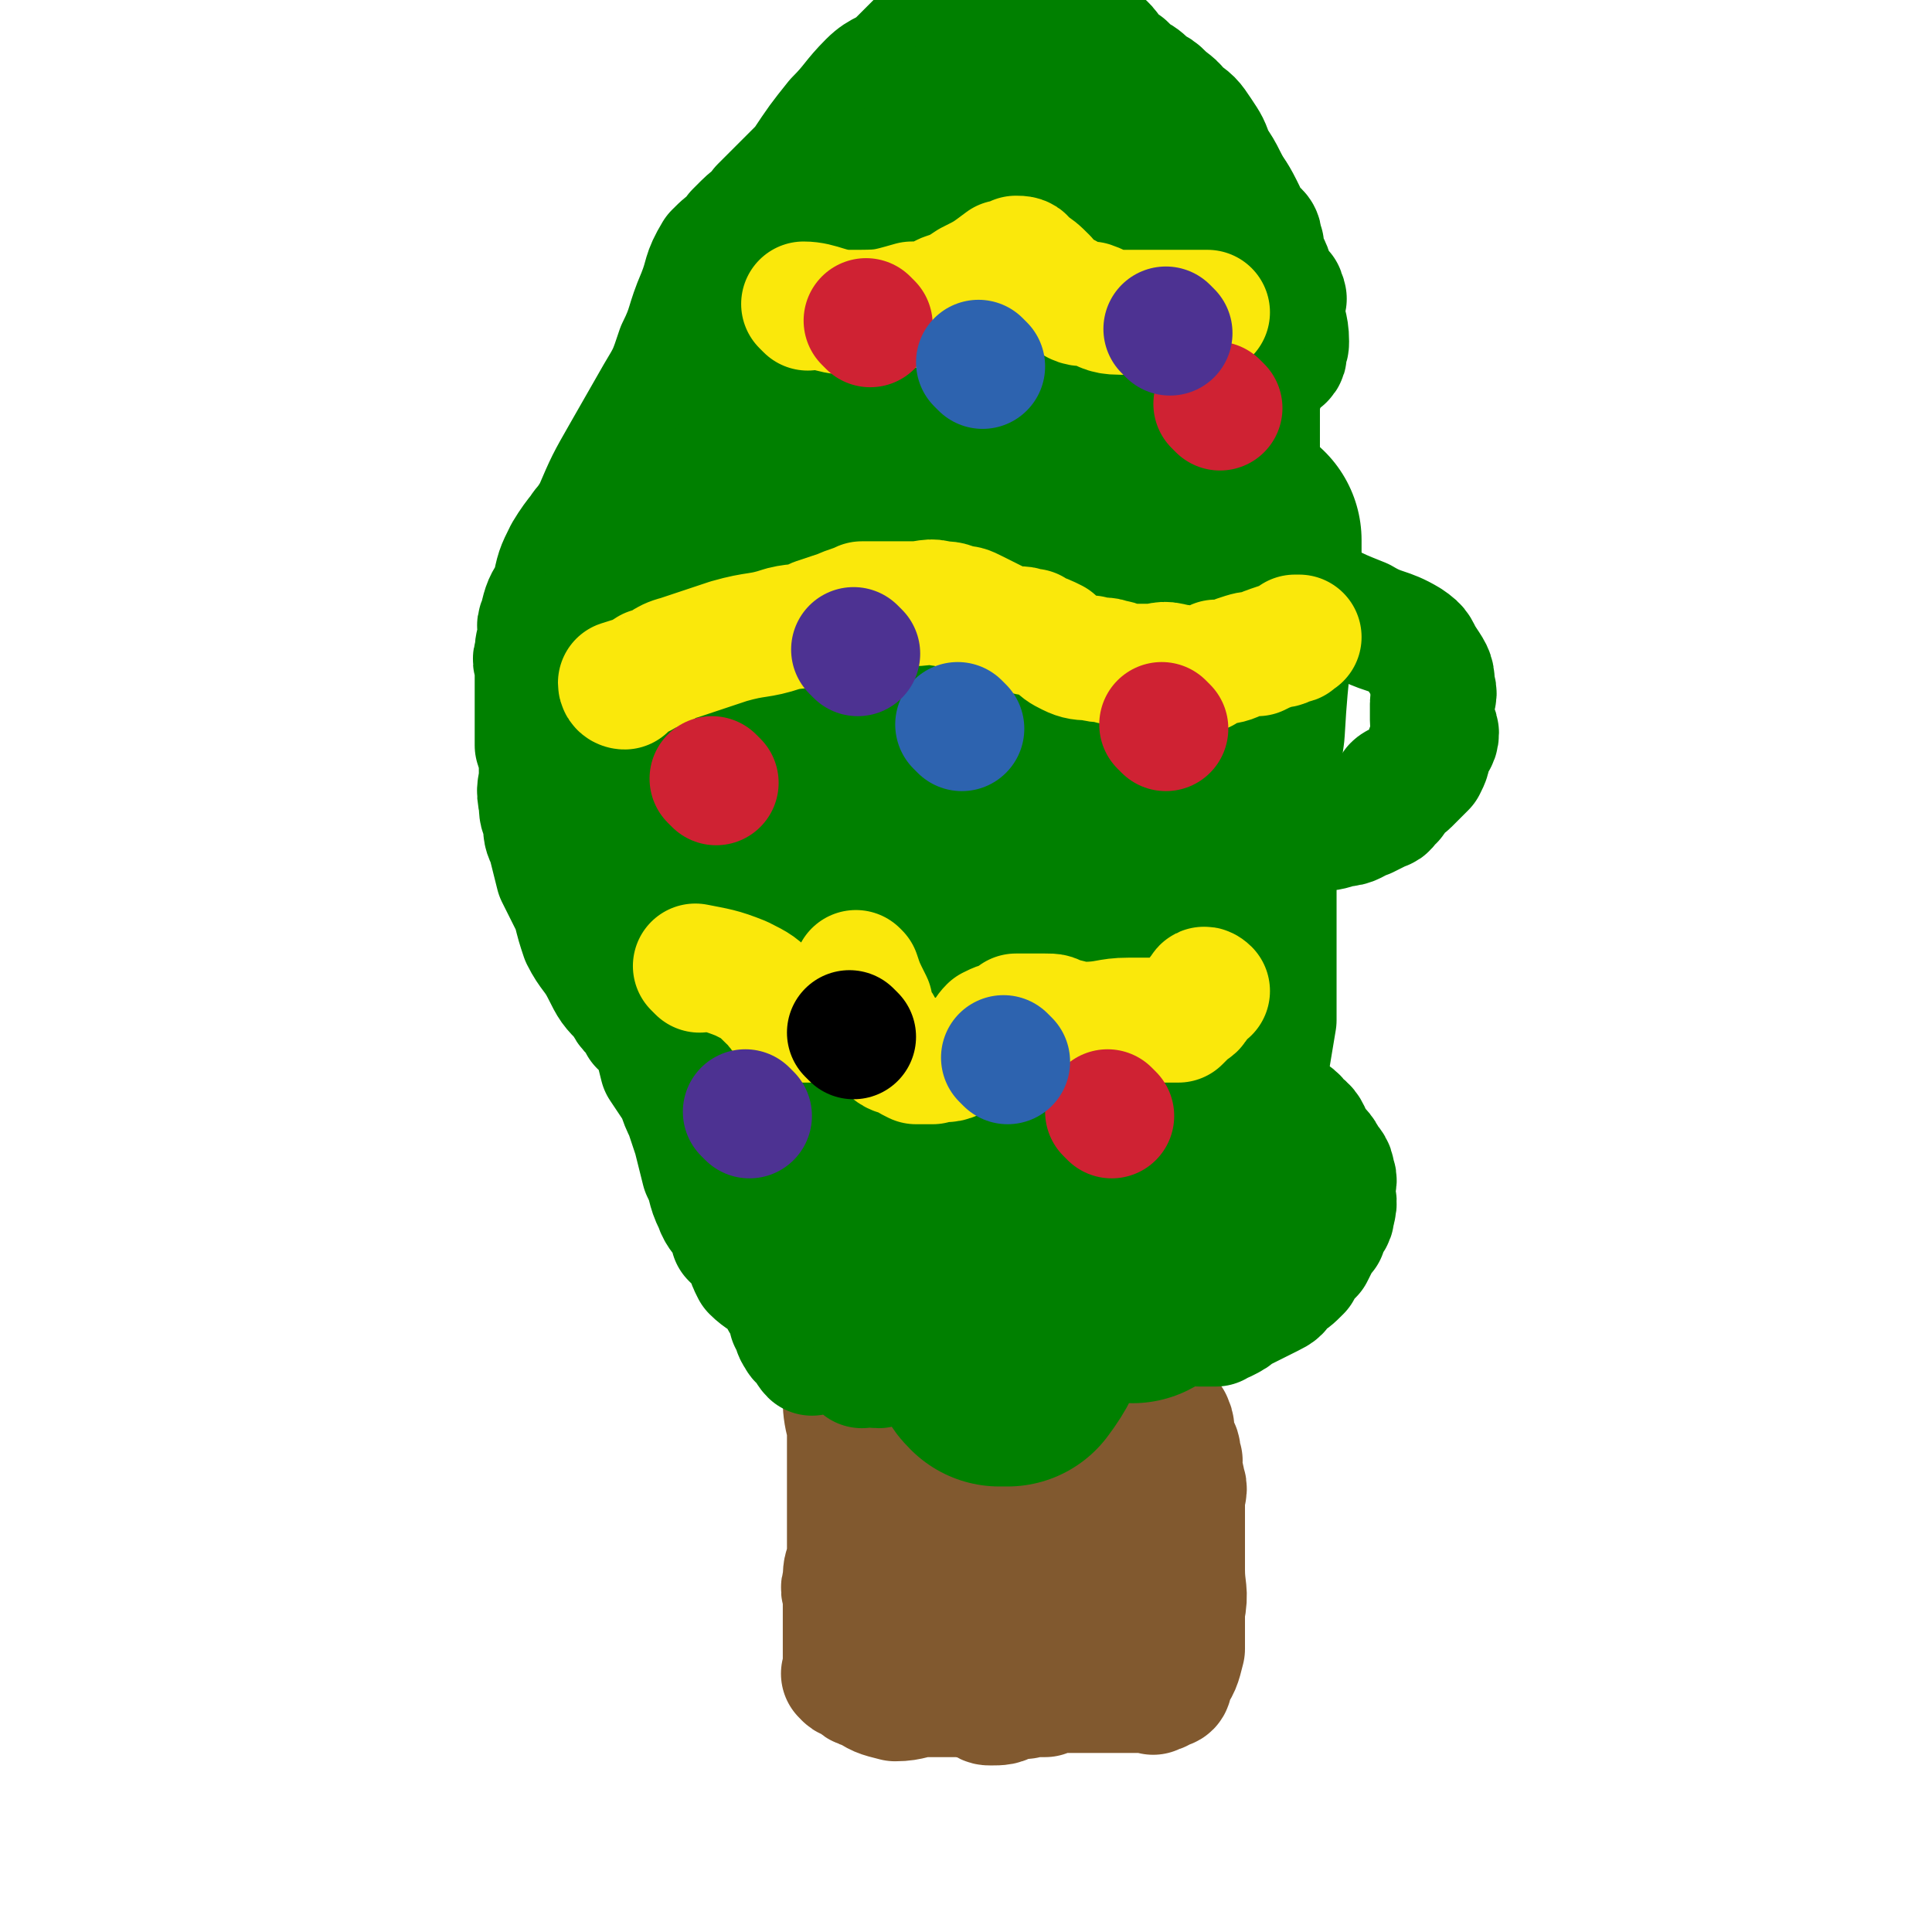 <svg viewBox='0 0 464 464' version='1.1' xmlns='http://www.w3.org/2000/svg' xmlns:xlink='http://www.w3.org/1999/xlink'><g fill='none' stroke='#81592F' stroke-width='30' stroke-linecap='round' stroke-linejoin='round'><path d='M204,337c0,0 -1,-1 -1,-1 0,2 0,3 1,7 0,5 0,5 0,11 0,6 0,6 0,13 0,4 0,4 0,8 -1,2 -1,2 -1,5 -1,2 0,2 0,4 0,3 0,3 0,6 0,2 0,2 0,4 0,1 0,1 0,2 0,3 0,3 0,5 0,1 -1,1 0,1 0,1 1,1 2,1 1,1 1,2 3,2 3,2 3,2 7,3 4,0 4,-1 8,-1 3,0 3,0 6,0 3,0 3,0 7,0 2,0 2,0 5,0 2,0 2,0 4,0 1,0 1,1 2,0 2,0 2,0 4,0 2,-1 2,-1 4,-1 3,0 3,0 5,0 3,0 3,0 6,0 1,0 1,0 3,0 2,0 2,0 5,0 1,0 1,0 2,0 1,0 1,1 1,0 1,0 2,0 2,-1 2,0 2,0 2,-2 2,-3 2,-3 3,-7 0,-5 0,-5 0,-9 1,-5 0,-5 0,-10 0,-6 0,-6 0,-11 0,-3 0,-3 0,-5 0,-3 1,-3 0,-5 0,-1 0,-1 -1,-2 0,0 0,-1 0,-2 0,-1 1,-1 0,-2 0,-2 0,-2 -1,-3 0,-2 -1,-2 -1,-3 0,-1 1,-1 0,-2 0,-1 0,-1 -2,-1 -2,-2 -2,-2 -5,-3 -2,0 -2,0 -4,0 -2,-1 -2,0 -4,0 -2,0 -2,-1 -4,0 -3,0 -3,1 -6,1 -3,1 -3,1 -7,2 -4,1 -3,1 -7,2 -4,1 -4,1 -8,2 -3,0 -3,0 -6,1 -1,0 -1,0 -2,-1 -1,0 -1,0 -1,0 -1,0 -1,0 -1,0 '/><path d='M242,378c0,0 -1,-2 -1,-1 -1,4 -1,5 -2,11 -1,5 -1,5 -2,11 0,3 -1,3 -1,5 0,2 0,2 0,3 1,1 0,1 0,1 1,1 1,1 2,1 2,0 3,0 4,-1 3,-1 4,-1 6,-4 3,-4 3,-4 5,-9 2,-6 2,-6 4,-12 1,-7 1,-8 2,-15 1,-4 0,-4 0,-8 1,-4 2,-4 2,-8 0,-3 -1,-3 -2,-5 -1,-3 -1,-3 -3,-5 -1,-1 -2,-2 -3,-1 -4,4 -5,5 -8,10 -5,8 -5,8 -9,16 -2,5 -2,5 -4,11 -1,2 -2,1 -2,3 -1,2 0,2 0,5 -1,2 0,2 0,4 0,2 -1,3 0,4 0,2 1,2 3,3 2,1 2,1 4,2 2,0 3,0 5,-1 5,-1 5,-2 9,-5 3,-2 3,-2 6,-5 4,-4 5,-4 7,-9 5,-10 4,-11 6,-22 1,-3 1,-3 0,-6 0,-1 0,-1 0,-2 -2,-2 -2,-2 -4,-3 -5,-2 -6,-2 -11,-2 -6,0 -7,-1 -12,2 -7,4 -7,5 -13,11 -4,5 -4,5 -7,9 -3,4 -4,4 -6,9 -1,3 0,3 1,6 0,2 -1,3 0,4 1,3 1,3 4,5 2,1 2,2 5,3 5,1 5,2 10,2 4,1 4,1 8,0 3,0 3,0 5,-2 4,-2 3,-2 6,-5 2,-2 3,-1 5,-4 2,-4 2,-4 2,-8 1,-5 0,-5 0,-9 0,-3 1,-3 0,-6 0,-4 0,-4 -2,-7 -3,-3 -3,-3 -7,-5 -4,-2 -4,-2 -9,-2 -6,0 -6,1 -11,2 -4,1 -4,0 -7,2 -3,1 -3,2 -5,4 -2,2 -2,2 -3,3 -1,2 -2,2 -2,4 0,3 0,3 1,5 0,3 0,3 1,6 1,4 1,4 3,7 1,3 1,3 3,5 3,3 3,2 6,4 2,2 2,3 4,5 1,0 1,0 1,0 '/></g>
<g fill='none' stroke='#008000' stroke-width='30' stroke-linecap='round' stroke-linejoin='round'><path d='M207,328c0,0 -1,-1 -1,-1 2,0 3,1 5,1 2,-1 2,-1 3,-1 3,0 3,0 5,0 3,-1 3,0 6,0 2,0 2,0 5,0 2,0 2,0 4,0 2,0 2,0 4,0 1,0 1,0 3,0 1,-1 1,-1 1,-1 2,-1 2,-1 3,-1 3,-1 3,-1 5,-2 4,-1 4,-2 9,-3 5,-1 5,0 10,-1 3,0 3,0 7,0 2,0 2,0 4,0 2,-1 2,-1 4,-1 2,0 2,-1 3,-1 1,0 1,0 1,1 1,0 1,0 2,0 1,0 1,0 2,0 1,-1 1,-1 2,-1 2,-1 2,-1 3,-2 2,-1 2,-1 4,-2 2,-1 2,-1 4,-2 2,-1 2,-1 3,-3 2,-1 2,-1 4,-3 1,-2 1,-2 3,-4 1,-2 1,-2 2,-4 1,-1 1,-1 1,-1 0,-1 0,-1 0,-1 1,-2 2,-2 2,-4 1,-3 0,-3 0,-5 0,-2 1,-2 0,-4 0,-2 -1,-2 -2,-4 -1,-2 -2,-2 -3,-4 -1,-2 -1,-3 -3,-4 -1,-2 -2,-2 -4,-3 -3,-2 -3,-2 -6,-5 -2,-1 -2,-1 -4,-2 -2,-2 -2,-1 -5,-2 -2,-1 -2,-1 -4,-2 -1,-1 -1,-1 -2,-1 -1,-1 -1,0 -3,0 0,0 0,-1 -1,0 -2,2 -2,2 -4,4 -1,1 -1,1 -2,2 0,0 0,0 -1,1 -1,1 0,1 -2,3 -1,1 -1,0 -3,1 -1,1 -1,2 -2,2 -1,1 -2,1 -3,1 -3,-1 -3,-1 -6,-2 -4,-1 -3,-2 -7,-4 -3,-1 -3,0 -7,-1 -3,0 -3,0 -7,0 -3,-1 -3,0 -7,0 -2,0 -2,0 -4,0 -2,0 -3,0 -4,0 -1,0 0,-2 0,-1 -2,0 -2,1 -4,2 -2,1 -2,1 -4,2 -3,1 -3,1 -6,3 -3,2 -3,2 -6,5 -2,2 -2,2 -5,4 -2,1 -2,1 -4,2 -2,1 -2,2 -4,2 -2,0 -2,0 -4,0 0,0 0,0 0,0 -1,0 -2,0 -2,0 -1,-1 -1,-2 -1,-3 -1,-3 -1,-3 -1,-6 -1,-2 0,-2 0,-3 0,-2 -1,-2 0,-3 0,-1 1,-1 1,-1 -2,-2 -3,-1 -6,-2 -1,-1 -1,-1 -2,-2 -2,-1 -2,-1 -3,-2 -2,-2 -2,-2 -4,-4 -1,-2 -1,-2 -1,-4 -1,-2 -1,-2 0,-5 0,-6 0,-6 0,-12 1,-6 0,-6 1,-11 0,-3 0,-2 1,-5 1,-2 0,-2 2,-3 1,-1 1,-1 2,-2 2,-1 2,-1 4,-2 2,-1 2,-1 4,-2 3,0 3,0 6,-1 3,-1 3,-1 7,-2 2,-1 2,-1 5,-1 2,-1 2,0 4,0 1,0 1,0 3,0 2,0 2,0 4,0 2,0 2,0 4,0 3,0 3,0 6,0 2,0 2,0 4,0 2,0 2,0 4,0 2,0 2,0 3,0 3,0 3,0 6,0 2,-1 1,-1 3,-2 1,0 1,0 3,1 1,0 1,1 3,1 2,0 2,0 4,0 1,0 1,0 3,0 2,0 2,0 5,0 3,0 3,0 6,0 3,0 3,0 6,0 2,-1 2,-1 4,-1 2,-1 2,0 4,0 1,0 1,0 2,0 2,-1 1,-1 2,-2 1,0 1,1 1,1 1,-1 0,-1 0,-2 1,-2 2,-2 2,-3 0,-1 -1,-1 -1,-1 1,-1 2,-1 3,-1 2,-1 2,0 5,0 1,0 1,0 3,0 3,0 3,-1 6,0 4,0 3,2 7,2 3,1 4,1 7,1 3,0 3,0 6,-1 3,0 3,-1 6,-2 2,-1 2,-1 4,-2 1,0 1,-1 2,-2 1,0 0,-1 1,-1 0,-1 0,-2 0,-2 1,-1 2,0 3,-1 2,-2 2,-2 4,-4 1,-2 1,-2 1,-4 1,-2 2,-2 2,-4 0,-1 -1,-1 -1,-3 0,-2 0,-2 0,-4 0,-2 1,-2 0,-4 0,-3 0,-3 -2,-6 -2,-3 -1,-3 -4,-5 -5,-3 -6,-2 -11,-5 -5,-2 -5,-2 -9,-4 -3,-1 -3,-1 -6,-2 -2,-1 -2,-1 -4,-2 -2,-1 -2,-1 -4,-2 -1,0 -1,1 -3,1 -2,0 -2,0 -4,0 -2,0 -2,0 -4,0 -2,0 -2,-1 -5,0 -2,0 -2,0 -4,1 -3,2 -3,2 -7,3 -3,2 -3,3 -6,4 -3,1 -3,1 -5,1 -3,1 -3,1 -6,2 -3,0 -3,-1 -5,0 -1,0 -1,1 -2,1 0,0 0,0 -1,0 -2,0 -2,0 -4,1 -2,0 -2,-1 -3,0 -2,0 -2,1 -5,1 -3,1 -3,1 -7,2 -2,0 -3,-1 -5,0 -2,0 -2,1 -3,1 -1,1 -1,1 -3,1 -1,0 -1,0 -2,0 -3,0 -3,1 -5,1 -4,0 -4,-1 -8,0 -5,0 -5,1 -10,1 -3,1 -3,1 -7,1 -3,0 -3,0 -5,0 -2,0 -2,0 -3,0 -1,0 -1,0 -1,0 -3,-1 -3,-1 -5,-1 -2,0 -2,1 -5,1 -5,0 -5,-1 -10,0 -4,0 -4,1 -7,2 -1,0 -1,0 -2,0 -1,0 0,0 0,0 -1,0 -2,1 -2,1 0,-3 1,-4 3,-8 1,-1 1,0 3,-1 0,-1 1,-2 1,-1 -3,1 -4,3 -7,5 -2,1 -3,0 -4,1 -2,1 -2,1 -3,1 -1,1 -1,1 -1,1 -1,0 -1,1 -1,1 -1,0 -1,-1 -2,-1 -2,-2 -2,-2 -3,-3 -1,-2 -2,-2 -2,-3 -1,-2 -1,-2 -1,-4 0,-3 0,-3 1,-5 1,-5 1,-5 3,-9 1,-4 0,-5 2,-9 2,-4 3,-3 5,-6 3,-2 3,-2 6,-4 3,-2 3,-2 6,-4 2,-2 2,-2 4,-3 4,-2 4,-1 9,-3 4,-1 4,-1 8,-2 4,-1 5,-1 9,-2 2,0 1,0 3,-1 2,-1 2,-1 5,-2 1,0 1,0 3,-1 1,0 1,0 2,0 1,0 1,0 3,0 1,0 1,-1 2,-1 1,-1 1,-1 3,-1 1,-1 1,-1 3,-1 1,-1 1,-1 2,-2 3,0 3,0 6,0 3,0 3,0 5,0 3,-1 3,-1 6,-2 2,0 2,1 4,1 3,0 3,0 5,0 2,0 2,0 4,1 2,0 2,0 3,0 2,0 2,0 4,0 1,1 1,1 1,1 1,0 1,0 1,0 1,0 1,0 2,1 1,0 1,1 2,1 3,0 3,0 5,0 1,0 1,0 3,0 1,0 1,0 1,0 2,0 2,0 4,0 3,0 3,0 5,1 2,0 2,0 3,0 3,0 3,0 5,0 1,0 1,0 2,0 1,0 1,0 1,0 1,0 1,-1 1,-1 1,-1 2,0 2,0 3,-1 3,-1 5,-3 2,-2 2,-2 4,-4 1,-2 1,-2 3,-4 1,0 0,-1 1,-1 1,-1 1,-1 2,-1 1,0 1,0 2,0 1,0 1,0 2,0 1,0 2,0 2,0 1,-1 0,-1 0,-2 1,-1 1,-1 1,-2 0,-4 -1,-4 -1,-8 0,-1 0,-1 0,-2 0,0 1,0 0,-1 0,-1 0,-1 -1,-1 -1,-2 -1,-2 -2,-4 0,-1 0,-1 -1,-3 -1,-2 -1,-2 -1,-4 -1,-1 0,-2 -1,-3 -1,-1 -1,0 -2,-1 -1,-3 -1,-3 -2,-5 -2,-4 -2,-3 -4,-7 -1,-2 -1,-2 -3,-5 -1,-3 -1,-3 -3,-6 -2,-3 -2,-3 -5,-5 -1,-2 -2,-2 -4,-4 -1,-1 -1,-1 -3,-2 -2,-2 -2,-2 -4,-3 -1,-1 -1,-1 -2,-2 0,0 0,0 -1,0 -1,-1 -1,-1 -2,-2 -1,-2 -1,-2 -2,-3 -1,-1 -2,0 -3,-1 -1,-1 0,-2 -1,-3 -1,-1 -1,0 -2,-1 -2,-3 -2,-4 -5,-6 -2,-1 -2,0 -4,-1 -1,0 -1,-1 -3,-1 -2,-1 -2,-1 -4,-1 -1,-1 -1,0 -3,0 -2,0 -2,-1 -4,0 -2,1 -2,1 -4,3 -3,2 -3,2 -6,5 -2,2 -2,2 -4,4 -3,3 -3,3 -6,6 -3,3 -4,2 -7,5 -4,4 -4,5 -8,9 -4,5 -4,5 -8,11 -5,5 -5,5 -10,10 -1,2 -2,2 -4,4 -1,1 -1,1 -2,2 0,1 0,1 0,1 -3,2 -3,2 -5,4 -3,5 -2,5 -4,10 -3,7 -2,7 -5,13 -2,6 -2,6 -5,11 -4,7 -4,7 -8,14 -4,7 -4,7 -7,14 -3,5 -4,5 -7,10 -2,4 -2,4 -3,9 -2,3 -2,3 -3,7 -1,2 0,2 0,4 -1,2 -1,2 -1,4 -1,2 0,2 0,3 0,3 0,3 0,6 0,3 0,3 0,6 0,3 0,3 0,7 1,3 1,3 1,7 0,3 -1,3 0,7 0,2 0,2 1,4 0,3 0,3 1,5 1,4 1,4 2,8 2,4 2,4 4,8 1,4 1,4 2,7 2,4 3,4 5,8 2,4 2,4 5,7 1,2 1,2 2,3 1,1 1,1 2,3 1,1 2,1 3,2 1,4 1,4 2,8 2,3 2,3 4,6 1,3 1,3 2,5 1,3 1,3 2,6 1,4 1,4 2,8 2,4 1,4 3,8 1,3 2,3 3,5 1,1 1,1 1,3 0,0 0,0 1,1 1,1 1,0 2,2 0,0 0,1 1,2 0,1 0,1 1,3 2,2 3,2 5,4 1,1 1,1 2,3 0,1 1,0 2,2 0,1 0,1 0,3 1,1 1,1 1,2 0,0 0,1 1,2 0,1 1,0 2,2 0,0 0,1 1,2 '/><path d='M301,290c0,0 -1,0 -1,-1 1,-3 2,-3 3,-7 0,-3 0,-3 0,-5 0,-5 1,-5 1,-9 1,-6 0,-6 0,-11 1,-6 1,-6 2,-12 0,-5 0,-5 0,-10 0,-4 0,-4 0,-9 0,-5 0,-5 0,-10 0,-4 0,-4 0,-7 0,-4 0,-4 0,-8 0,-6 0,-6 0,-11 0,-4 1,-4 0,-8 0,-4 0,-4 -1,-7 0,-3 1,-3 0,-7 0,-3 -1,-3 -1,-7 -1,-5 0,-5 0,-10 -1,-6 -1,-6 -1,-11 0,-5 1,-5 0,-9 0,-5 0,-5 -1,-10 0,-3 0,-3 0,-6 0,-3 0,-3 0,-7 0,-3 0,-3 0,-6 0,-3 0,-3 0,-5 0,-1 0,-1 0,-1 0,-1 1,-1 0,-2 0,-2 0,-2 -1,-3 0,-1 -1,-1 -1,-1 0,-2 1,-2 0,-3 0,-1 0,-1 -1,-2 0,-1 0,-1 -1,-1 '/><path d='M268,158c0,0 -1,0 -1,-1 0,-8 0,-8 0,-17 1,-8 1,-8 1,-15 1,-5 0,-5 0,-10 0,-1 1,-1 0,-2 0,-1 0,-1 -1,-2 0,-1 0,-1 -1,-1 0,-1 -1,-1 -2,0 -1,4 -1,5 -2,9 -1,9 -1,9 -2,17 -1,12 -1,12 -1,24 0,14 0,14 -1,29 0,15 0,15 0,31 1,13 1,13 1,26 0,8 0,8 0,16 0,4 0,5 0,9 1,0 2,0 2,0 0,-5 0,-5 -1,-10 0,-11 -1,-11 -1,-21 0,-16 -1,-16 0,-31 0,-14 0,-14 1,-29 0,-15 0,-15 1,-31 1,-12 1,-12 2,-24 1,-8 1,-8 2,-15 0,-2 0,-2 0,-4 1,-2 1,-4 0,-3 0,5 0,7 -1,13 -2,9 -2,9 -3,17 -2,12 -3,12 -5,24 -2,14 -1,14 -3,28 -1,15 -2,15 -3,31 0,13 0,13 0,27 0,13 0,13 0,25 1,9 1,9 1,18 0,4 0,4 0,8 0,1 0,1 0,2 '/></g>
<g fill='none' stroke='#F26946' stroke-width='60' stroke-linecap='round' stroke-linejoin='round'><path d='M207,123c0,0 -1,-1 -1,-1 -1,3 0,4 0,8 -2,8 -2,8 -4,17 -4,15 -5,14 -8,29 -1,9 0,9 -2,17 0,6 -1,6 -1,11 -1,6 -2,6 -1,11 0,8 0,8 1,16 0,4 0,4 0,8 1,3 1,3 2,7 1,3 1,3 2,6 0,2 0,2 1,5 0,2 1,5 1,4 0,-5 -1,-8 -1,-16 -1,-11 -1,-11 -2,-22 -1,-12 -1,-12 -2,-24 -1,-11 0,-11 -1,-21 -1,-9 -1,-9 -3,-17 -2,-7 -2,-7 -4,-13 -2,-5 -2,-5 -3,-10 0,-1 -1,-1 -1,-1 0,-1 -1,-1 -1,-2 0,-1 1,-1 1,-1 0,-2 -1,-3 0,-3 0,0 1,1 2,2 '/></g>
<g fill='none' stroke='#008000' stroke-width='60' stroke-linecap='round' stroke-linejoin='round'><path d='M193,124c0,0 -1,-1 -1,-1 0,3 1,3 1,7 -1,11 -1,11 -1,23 -1,8 -1,8 -2,15 0,6 -1,6 -1,12 0,9 1,9 1,19 0,8 -1,8 0,15 0,8 0,8 1,15 1,10 1,10 2,20 0,7 1,7 2,14 0,6 0,6 1,12 1,5 2,5 3,9 1,3 1,3 2,5 1,1 1,1 2,3 0,1 1,1 2,2 1,1 1,2 2,2 1,-2 2,-4 3,-7 1,-6 1,-6 1,-11 1,-9 1,-9 1,-18 -1,-9 -1,-9 -2,-19 0,-8 0,-8 -1,-15 -1,-8 -1,-8 -2,-15 -2,-12 -2,-12 -3,-23 -1,-9 0,-9 -1,-18 -1,-7 -2,-7 -2,-15 -1,-7 -1,-7 -2,-14 -1,-4 -1,-4 -2,-7 -1,-1 -1,-4 -2,-3 -1,2 -2,4 -2,8 -1,5 -1,6 -1,11 -1,12 -2,12 -2,25 0,12 0,12 1,23 0,12 0,12 1,24 1,12 1,12 2,23 1,9 2,9 3,17 1,6 0,6 1,11 1,3 1,3 2,6 0,1 1,4 1,3 -2,-4 -3,-6 -5,-13 -4,-12 -3,-12 -6,-24 -3,-11 -3,-11 -6,-22 -3,-11 -2,-11 -5,-22 -3,-9 -3,-9 -6,-18 -2,-6 -2,-6 -4,-12 -2,-7 -2,-7 -4,-13 -2,-4 -1,-5 -2,-9 -1,-2 -1,-2 -2,-4 0,-1 0,-1 0,-3 0,-2 0,-2 0,-4 0,-1 -1,-2 -1,-1 -1,7 0,8 0,17 0,8 0,8 0,16 0,7 0,7 0,14 0,7 -1,7 0,14 0,6 0,6 0,12 1,4 1,4 2,9 0,1 1,1 1,2 1,1 1,1 2,2 0,1 0,2 0,2 1,-1 1,-2 2,-3 1,-6 2,-6 3,-11 2,-11 1,-11 3,-22 3,-13 3,-13 6,-25 2,-12 2,-12 5,-24 2,-11 2,-11 5,-22 3,-9 3,-9 7,-18 0,-1 1,-1 2,-3 1,-1 1,-1 2,-2 0,0 0,0 1,1 0,5 0,6 0,12 1,10 1,10 1,21 -1,12 -1,12 -2,25 -1,12 -1,12 -1,25 -1,13 -1,13 0,26 0,9 0,9 1,18 1,7 1,7 3,13 1,4 1,4 3,8 3,5 2,6 6,11 2,3 3,2 6,4 2,2 2,2 5,3 1,1 1,1 2,2 2,0 3,1 4,0 2,-3 2,-3 3,-7 2,-7 3,-7 4,-14 3,-10 3,-10 4,-20 2,-14 1,-14 2,-29 0,-10 0,-10 1,-20 0,-14 1,-14 1,-29 1,-8 0,-8 0,-15 1,-3 1,-3 1,-5 1,-2 0,-2 0,-3 0,-1 0,-2 0,-1 0,1 1,2 0,5 -1,11 -1,11 -3,21 -2,15 -3,15 -4,30 -2,18 -2,18 -3,36 -2,19 -2,19 -3,38 -1,17 -1,17 0,33 0,11 0,11 1,22 0,5 0,5 1,10 1,3 2,3 3,6 1,1 1,1 2,3 0,1 0,1 1,2 1,0 2,0 2,0 3,-4 3,-5 5,-9 3,-8 4,-8 6,-16 2,-9 1,-10 3,-20 1,-12 1,-12 2,-23 2,-17 2,-17 3,-33 2,-14 2,-14 4,-27 2,-17 2,-17 4,-34 2,-12 1,-12 3,-23 1,-6 1,-6 3,-13 0,-2 0,-2 1,-3 0,-1 -1,-2 -1,-2 0,0 1,1 0,3 -1,12 -1,12 -2,23 -2,15 -3,15 -4,30 -2,14 -2,14 -3,29 -1,14 -1,14 -2,29 0,14 0,14 0,29 1,11 1,11 2,21 1,5 1,5 2,10 1,4 1,4 3,7 0,1 1,2 1,2 2,-1 2,-1 3,-3 3,-5 3,-5 4,-11 2,-11 2,-11 3,-22 1,-13 1,-13 2,-26 1,-12 1,-12 2,-25 1,-12 1,-12 2,-23 1,-13 1,-13 3,-26 1,-11 1,-11 2,-21 1,-6 1,-6 2,-11 1,-2 1,-2 2,-4 0,-2 0,-2 0,-4 0,0 0,-2 0,-1 0,3 0,4 -1,9 -1,18 -2,18 -3,36 -2,14 -2,14 -3,28 -1,17 -1,17 -2,33 -1,12 -1,12 -2,24 0,7 0,7 0,14 0,3 0,3 0,6 0,1 0,4 0,3 1,-2 1,-4 1,-7 1,-12 2,-12 2,-23 1,-12 1,-12 0,-23 0,-15 0,-15 -1,-31 0,-16 0,-16 -1,-33 0,-16 0,-16 -1,-31 -1,-11 -1,-11 -1,-21 -1,-9 0,-9 -1,-18 0,-7 -1,-7 -1,-15 0,-5 0,-5 0,-11 0,-3 0,-3 0,-7 0,-3 0,-3 0,-7 0,0 1,-2 0,-1 -3,3 -4,4 -8,9 -4,5 -4,5 -8,11 -3,4 -3,4 -5,8 -2,2 -3,1 -5,4 -2,4 -1,5 -2,10 -2,10 -2,10 -3,20 -1,7 -1,7 -2,15 0,6 0,6 -1,13 0,4 0,4 -1,8 0,1 0,3 0,2 1,-4 1,-6 2,-12 1,-10 1,-10 2,-20 2,-11 2,-11 3,-22 2,-12 2,-12 3,-23 1,-11 1,-11 1,-21 1,-9 2,-9 2,-18 0,-3 0,-3 -1,-6 0,-2 0,-2 -1,-4 0,-1 0,-2 -1,-2 -3,0 -3,2 -7,3 -4,1 -5,-1 -8,1 -5,4 -5,5 -9,10 -3,4 -3,4 -5,9 -4,8 -3,8 -6,17 -2,5 -2,5 -4,10 -2,3 -3,3 -5,7 -2,5 -1,5 -2,11 -1,6 -1,6 -2,13 -2,6 -3,6 -3,13 -1,4 0,5 0,9 0,1 -1,3 0,3 1,-3 1,-5 3,-9 3,-11 3,-11 6,-22 4,-11 5,-11 8,-22 4,-11 3,-11 7,-22 2,-7 2,-7 5,-13 2,-4 2,-4 4,-8 1,-1 1,0 2,-1 1,-1 0,-1 1,-2 0,-1 1,-2 0,-1 -1,5 -1,6 -3,12 -4,12 -4,12 -8,23 -4,10 -4,10 -9,20 -3,9 -4,8 -7,17 -3,9 -3,9 -6,17 -2,7 -2,7 -4,14 -2,6 -2,6 -3,12 -1,3 -1,3 -1,6 '/></g>
<g fill='none' stroke='#FAE80B' stroke-width='30' stroke-linecap='round' stroke-linejoin='round'><path d='M168,233c0,0 -1,-1 -1,-1 5,1 6,1 11,3 4,2 4,2 7,5 2,1 1,2 3,3 1,1 1,1 2,1 2,0 2,0 3,1 2,0 2,0 4,0 1,-1 1,-1 2,-2 2,-1 2,0 3,-1 1,-2 0,-3 1,-5 1,-1 1,-1 3,-3 0,0 -1,-1 0,0 1,3 1,3 3,7 0,2 0,2 1,4 1,1 1,1 2,3 1,2 1,2 2,4 1,1 2,1 3,1 1,1 1,1 3,2 2,0 2,0 4,0 3,-1 3,0 5,-1 3,-1 3,-1 6,-3 2,-1 1,-2 3,-4 2,-1 2,-1 4,-1 1,-1 1,-1 2,-2 1,0 1,0 1,0 3,0 3,0 6,0 2,0 2,0 3,1 3,0 3,1 6,1 6,0 6,-1 11,-1 4,0 4,0 9,0 1,0 1,0 3,0 0,0 0,0 0,0 1,-1 1,-1 2,-2 1,-1 2,-1 2,-2 1,-2 1,-2 2,-3 0,-1 1,0 1,0 '/><path d='M150,165c0,0 -1,0 -1,-1 3,-1 4,-1 7,-3 4,-1 3,-2 7,-3 6,-2 6,-2 12,-4 7,-2 7,-1 13,-3 4,-1 4,0 8,-2 3,-1 3,-1 6,-2 2,-1 3,-1 5,-2 4,0 4,0 7,0 3,0 3,0 5,0 4,0 4,-1 7,0 2,0 2,0 4,1 2,0 2,0 4,1 2,1 2,1 4,2 2,1 2,1 4,2 1,0 1,0 2,0 2,0 2,0 3,1 1,0 1,-1 1,0 3,1 3,1 5,2 2,2 2,2 4,3 2,1 3,1 5,1 3,1 3,0 5,1 2,0 2,1 4,1 3,0 3,0 5,0 3,0 3,-1 6,0 2,0 2,1 4,1 1,0 1,0 3,0 1,-1 1,-1 3,-2 2,0 3,0 5,-1 3,-1 3,-1 5,-1 2,-1 2,-1 5,-2 1,0 1,0 3,-1 1,0 1,0 1,-1 1,0 1,0 1,0 '/><path d='M194,74c0,0 -1,-1 -1,-1 4,0 6,2 11,2 8,0 8,0 15,-2 4,0 4,0 8,-2 3,-1 3,-1 6,-3 4,-2 4,-2 8,-5 1,0 1,0 1,0 1,0 1,0 1,0 1,0 1,-1 1,-1 1,0 2,0 2,1 3,2 3,2 5,4 2,3 2,3 5,4 3,2 3,2 6,2 3,1 3,2 7,2 3,0 3,0 7,0 2,0 2,0 4,0 2,0 2,0 4,0 2,0 2,0 4,0 1,0 1,0 2,0 0,0 0,0 0,0 '/></g>
<g fill='none' stroke='#CF2233' stroke-width='30' stroke-linecap='round' stroke-linejoin='round'><path d='M293,98c0,0 -1,-1 -1,-1 '/><path d='M280,175c0,0 -1,-1 -1,-1 '/><path d='M267,268c0,0 -1,-1 -1,-1 '/><path d='M172,188c0,0 -1,-1 -1,-1 '/><path d='M209,78c0,0 -1,-1 -1,-1 '/></g>
<g fill='none' stroke='#2D63AF' stroke-width='30' stroke-linecap='round' stroke-linejoin='round'><path d='M242,255c0,0 -1,-1 -1,-1 '/><path d='M231,175c0,0 -1,-1 -1,-1 '/><path d='M236,88c0,0 -1,-1 -1,-1 '/></g>
<g fill='none' stroke='#000000' stroke-width='30' stroke-linecap='round' stroke-linejoin='round'><path d='M205,249c0,0 -1,-1 -1,-1 '/></g>
<g fill='none' stroke='#4D3292' stroke-width='30' stroke-linecap='round' stroke-linejoin='round'><path d='M180,268c0,0 -1,-1 -1,-1 '/><path d='M206,157c0,0 -1,-1 -1,-1 '/><path d='M281,80c0,0 -1,-1 -1,-1 '/></g>
</svg>